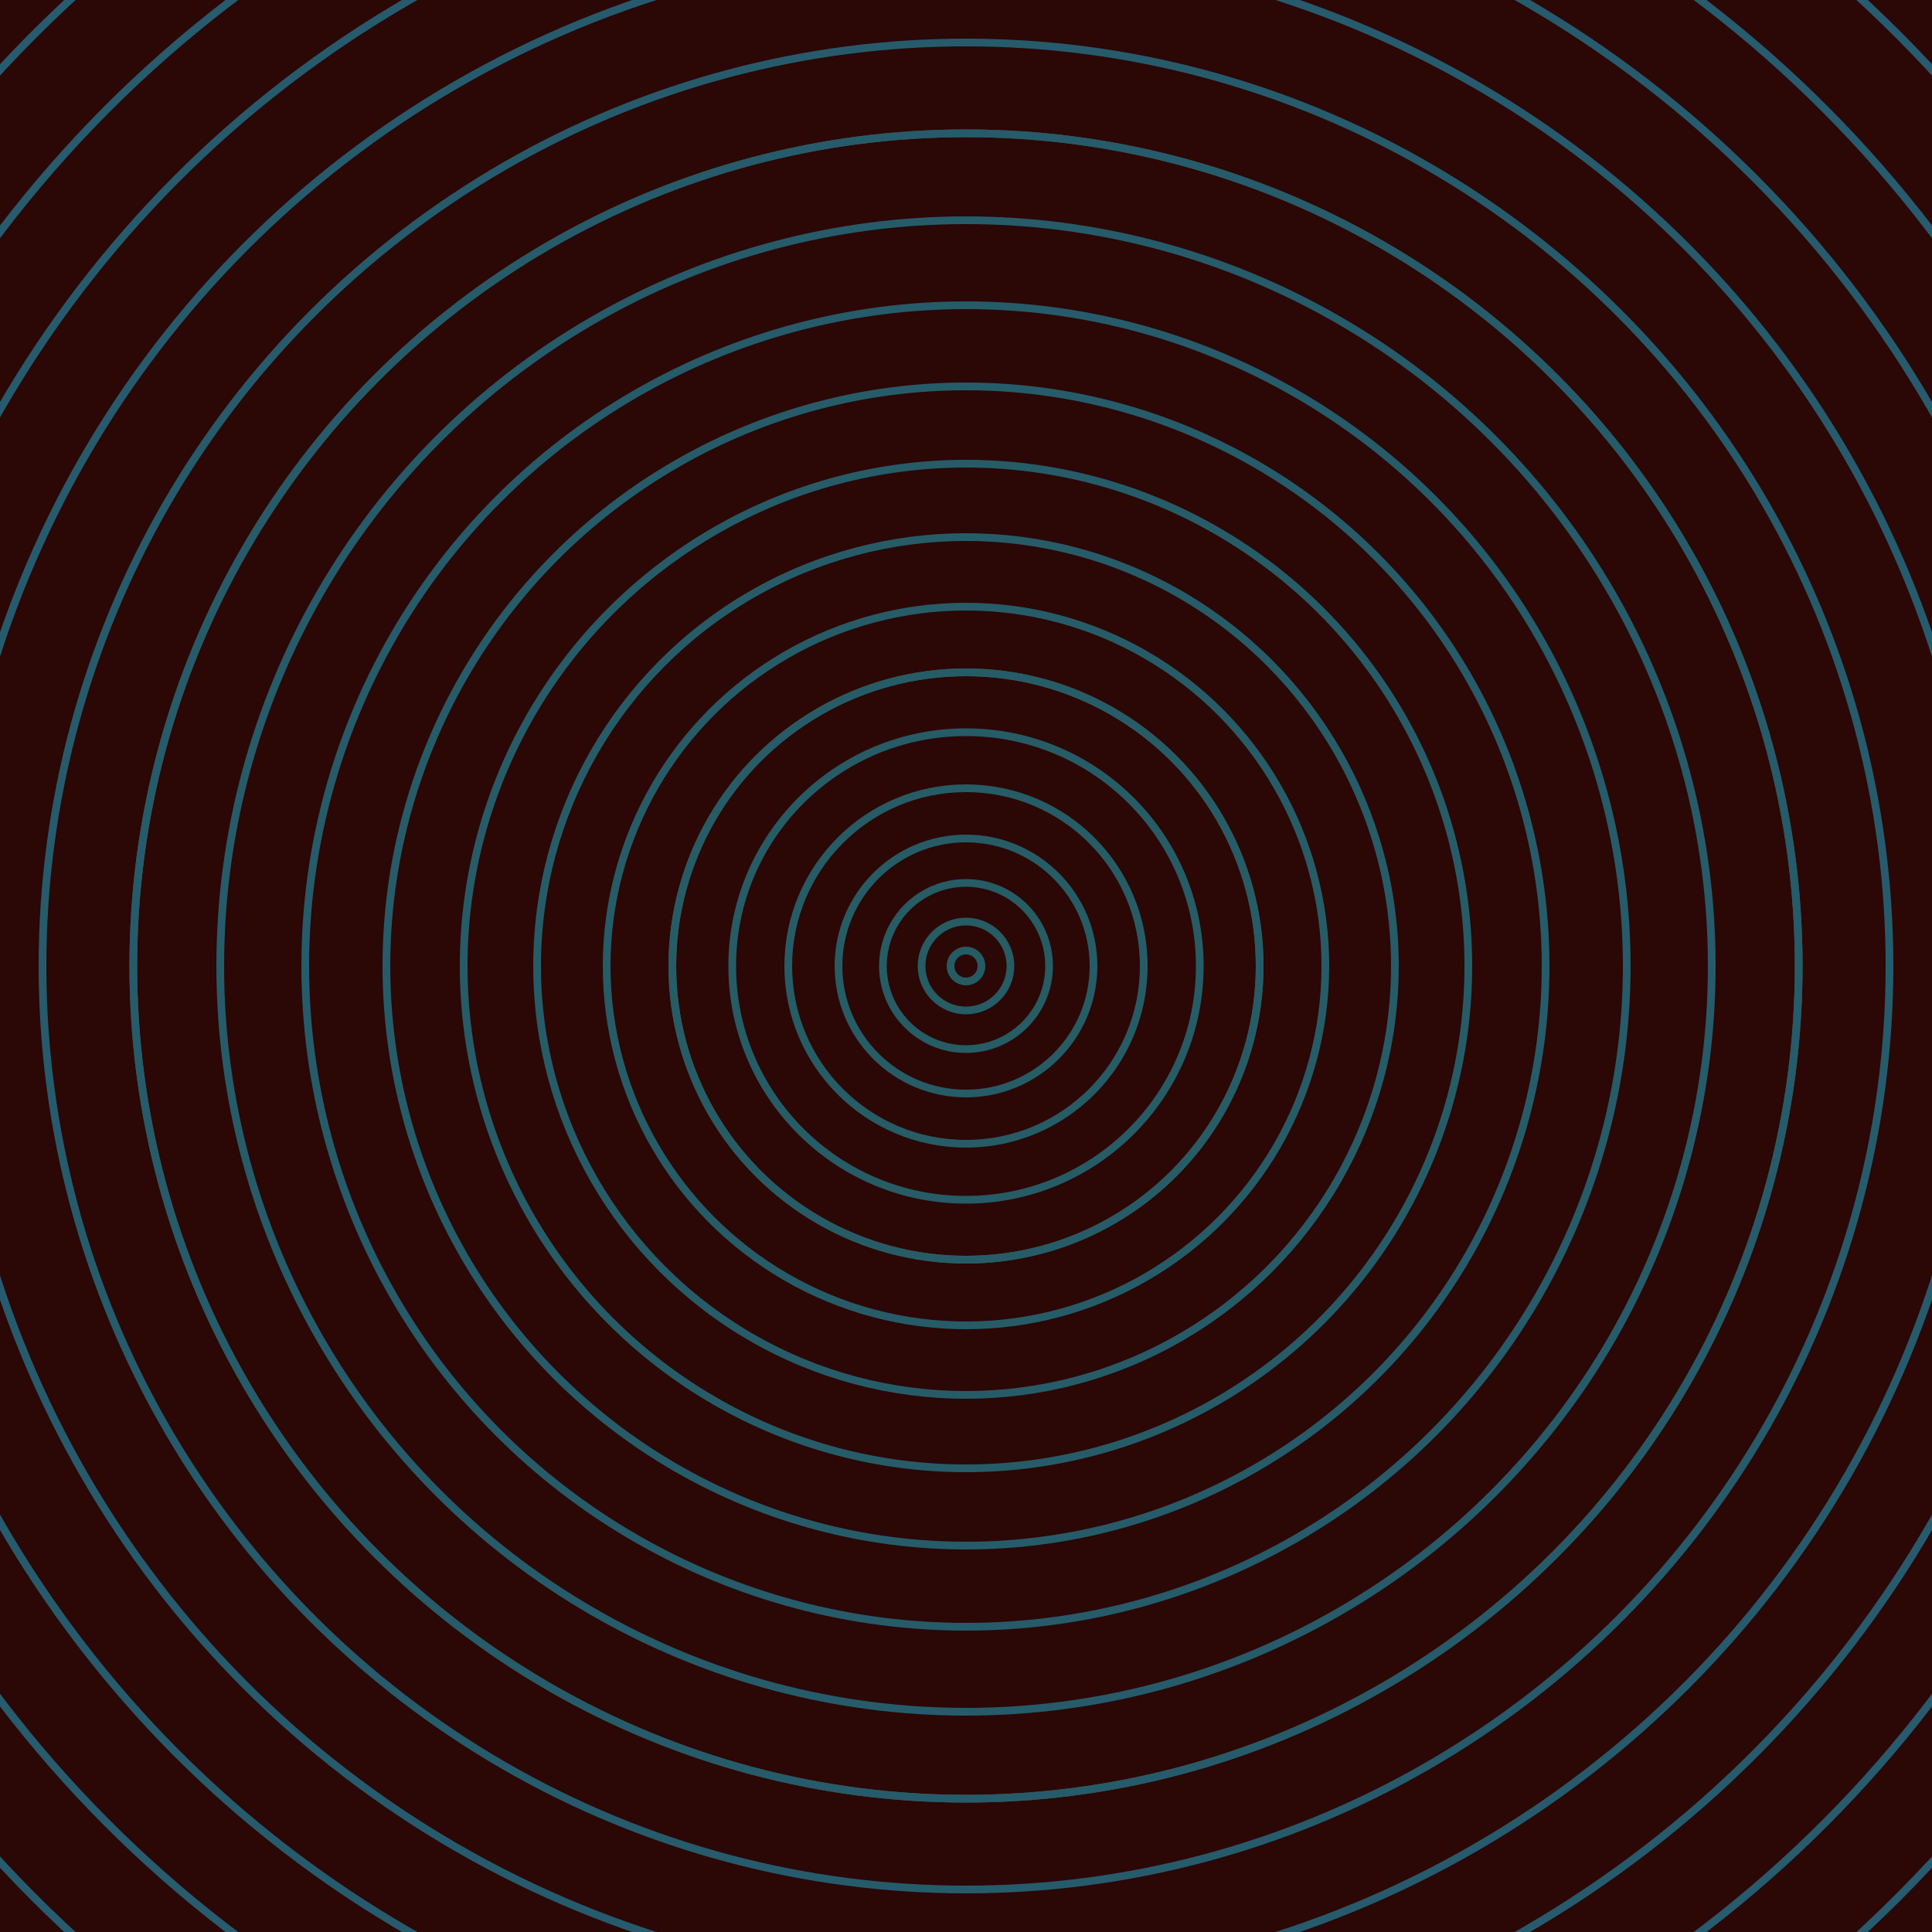 <svg xmlns="http://www.w3.org/2000/svg" xmlns:xlink="http://www.w3.org/1999/xlink" version="1.1" viewBox="-0 -0 1 1" width="500" height="500"><rect x="0" y="0" width="1" height="1" fill="#2b0706"></rect><rect x="0" y="0" width="1" height="1" fill="#2b0706"></rect><g><g><circle cx="0.5" cy="0.5" r="0.152" stroke="#445c22" fill="none" stroke-width="0.004"><animate data-id="a0" attributeName="stroke" begin="indefinate" dur="0.1s" from="#f189ff" to="#445c22"></animate></circle><circle cx="0.5" cy="0.5" r="0.431" stroke="#3a5e21" fill="none" stroke-width="0.004"><animate data-id="a1" attributeName="stroke" begin="indefinate" dur="0.1s" from="#f189ff" to="#445c22"></animate></circle><circle cx="0.5" cy="0.5" r="0.792" stroke="#296021" fill="none" stroke-width="0.004"><animate data-id="a2" attributeName="stroke" begin="indefinate" dur="0.1s" from="#f189ff" to="#445c22"></animate></circle><animateTransform attributeName="transform" attributeType="XML" type="translate" values="0.041 0; 0.041 0;" keyTimes="0; 1" dur="0s" repeatCount="1"></animateTransform></g></g><g><g><circle cx="0.5" cy="0.5" r="0.008" stroke="#255c63" fill="none" stroke-width="0.004"><animate data-id="b0" attributeName="stroke" begin="indefinate" dur="0.1s" from="#f189ff" to="#195d65"></animate></circle><circle cx="0.5" cy="0.5" r="0.023" stroke="#265c64" fill="none" stroke-width="0.004"><animate data-id="b1" attributeName="stroke" begin="indefinate" dur="0.1s" from="#f189ff" to="#195d65"></animate></circle><circle cx="0.5" cy="0.5" r="0.043" stroke="#265c64" fill="none" stroke-width="0.004"><animate data-id="b2" attributeName="stroke" begin="indefinate" dur="0.1s" from="#f189ff" to="#195d65"></animate></circle><circle cx="0.5" cy="0.5" r="0.066" stroke="#265c65" fill="none" stroke-width="0.004"><animate data-id="b3" attributeName="stroke" begin="indefinate" dur="0.1s" from="#f189ff" to="#195d65"></animate></circle><circle cx="0.5" cy="0.5" r="0.092" stroke="#265c65" fill="none" stroke-width="0.004"><animate data-id="b4" attributeName="stroke" begin="indefinate" dur="0.1s" from="#f189ff" to="#195d65"></animate></circle><circle cx="0.5" cy="0.5" r="0.121" stroke="#265c66" fill="none" stroke-width="0.004"><animate data-id="b5" attributeName="stroke" begin="indefinate" dur="0.1s" from="#f189ff" to="#195d65"></animate></circle><circle cx="0.5" cy="0.5" r="0.152" stroke="#265c67" fill="none" stroke-width="0.004"><animate data-id="b6" attributeName="stroke" begin="indefinate" dur="0.1s" from="#f189ff" to="#195d65"></animate></circle><circle cx="0.5" cy="0.5" r="0.186" stroke="#265c67" fill="none" stroke-width="0.004"><animate data-id="b7" attributeName="stroke" begin="indefinate" dur="0.1s" from="#f189ff" to="#195d65"></animate></circle><circle cx="0.5" cy="0.5" r="0.222" stroke="#265c68" fill="none" stroke-width="0.004"><animate data-id="b8" attributeName="stroke" begin="indefinate" dur="0.1s" from="#f189ff" to="#195d65"></animate></circle><circle cx="0.5" cy="0.5" r="0.26" stroke="#265c68" fill="none" stroke-width="0.004"><animate data-id="b9" attributeName="stroke" begin="indefinate" dur="0.1s" from="#f189ff" to="#195d65"></animate></circle><circle cx="0.5" cy="0.5" r="0.3" stroke="#265c69" fill="none" stroke-width="0.004"><animate data-id="b10" attributeName="stroke" begin="indefinate" dur="0.1s" from="#f189ff" to="#195d65"></animate></circle><circle cx="0.5" cy="0.5" r="0.342" stroke="#265b6a" fill="none" stroke-width="0.004"><animate data-id="b11" attributeName="stroke" begin="indefinate" dur="0.1s" from="#f189ff" to="#195d65"></animate></circle><circle cx="0.5" cy="0.5" r="0.386" stroke="#265b6a" fill="none" stroke-width="0.004"><animate data-id="b12" attributeName="stroke" begin="indefinate" dur="0.1s" from="#f189ff" to="#195d65"></animate></circle><circle cx="0.5" cy="0.5" r="0.431" stroke="#265b6b" fill="none" stroke-width="0.004"><animate data-id="b13" attributeName="stroke" begin="indefinate" dur="0.1s" from="#f189ff" to="#195d65"></animate></circle><circle cx="0.5" cy="0.5" r="0.478" stroke="#265b6c" fill="none" stroke-width="0.004"><animate data-id="b14" attributeName="stroke" begin="indefinate" dur="0.1s" from="#f189ff" to="#195d65"></animate></circle><circle cx="0.5" cy="0.5" r="0.527" stroke="#265b6d" fill="none" stroke-width="0.004"><animate data-id="b15" attributeName="stroke" begin="indefinate" dur="0.1s" from="#f189ff" to="#195d65"></animate></circle><circle cx="0.5" cy="0.5" r="0.577" stroke="#265b6d" fill="none" stroke-width="0.004"><animate data-id="b16" attributeName="stroke" begin="indefinate" dur="0.1s" from="#f189ff" to="#195d65"></animate></circle><circle cx="0.5" cy="0.5" r="0.628" stroke="#275b6e" fill="none" stroke-width="0.004"><animate data-id="b17" attributeName="stroke" begin="indefinate" dur="0.1s" from="#f189ff" to="#195d65"></animate></circle><circle cx="0.5" cy="0.5" r="0.682" stroke="#275b6f" fill="none" stroke-width="0.004"><animate data-id="b18" attributeName="stroke" begin="indefinate" dur="0.1s" from="#f189ff" to="#195d65"></animate></circle><circle cx="0.5" cy="0.5" r="0.736" stroke="#275b70" fill="none" stroke-width="0.004"><animate data-id="b19" attributeName="stroke" begin="indefinate" dur="0.1s" from="#f189ff" to="#195d65"></animate></circle><circle cx="0.5" cy="0.5" r="0.792" stroke="#275b71" fill="none" stroke-width="0.004"><animate data-id="b20" attributeName="stroke" begin="indefinate" dur="0.1s" from="#f189ff" to="#195d65"></animate></circle><animateTransform attributeName="transform" attributeType="XML" type="translate" values="-0.041 0; -0.041 0;" keyTimes="0; 1" dur="0s" repeatCount="1"></animateTransform></g></g></svg>